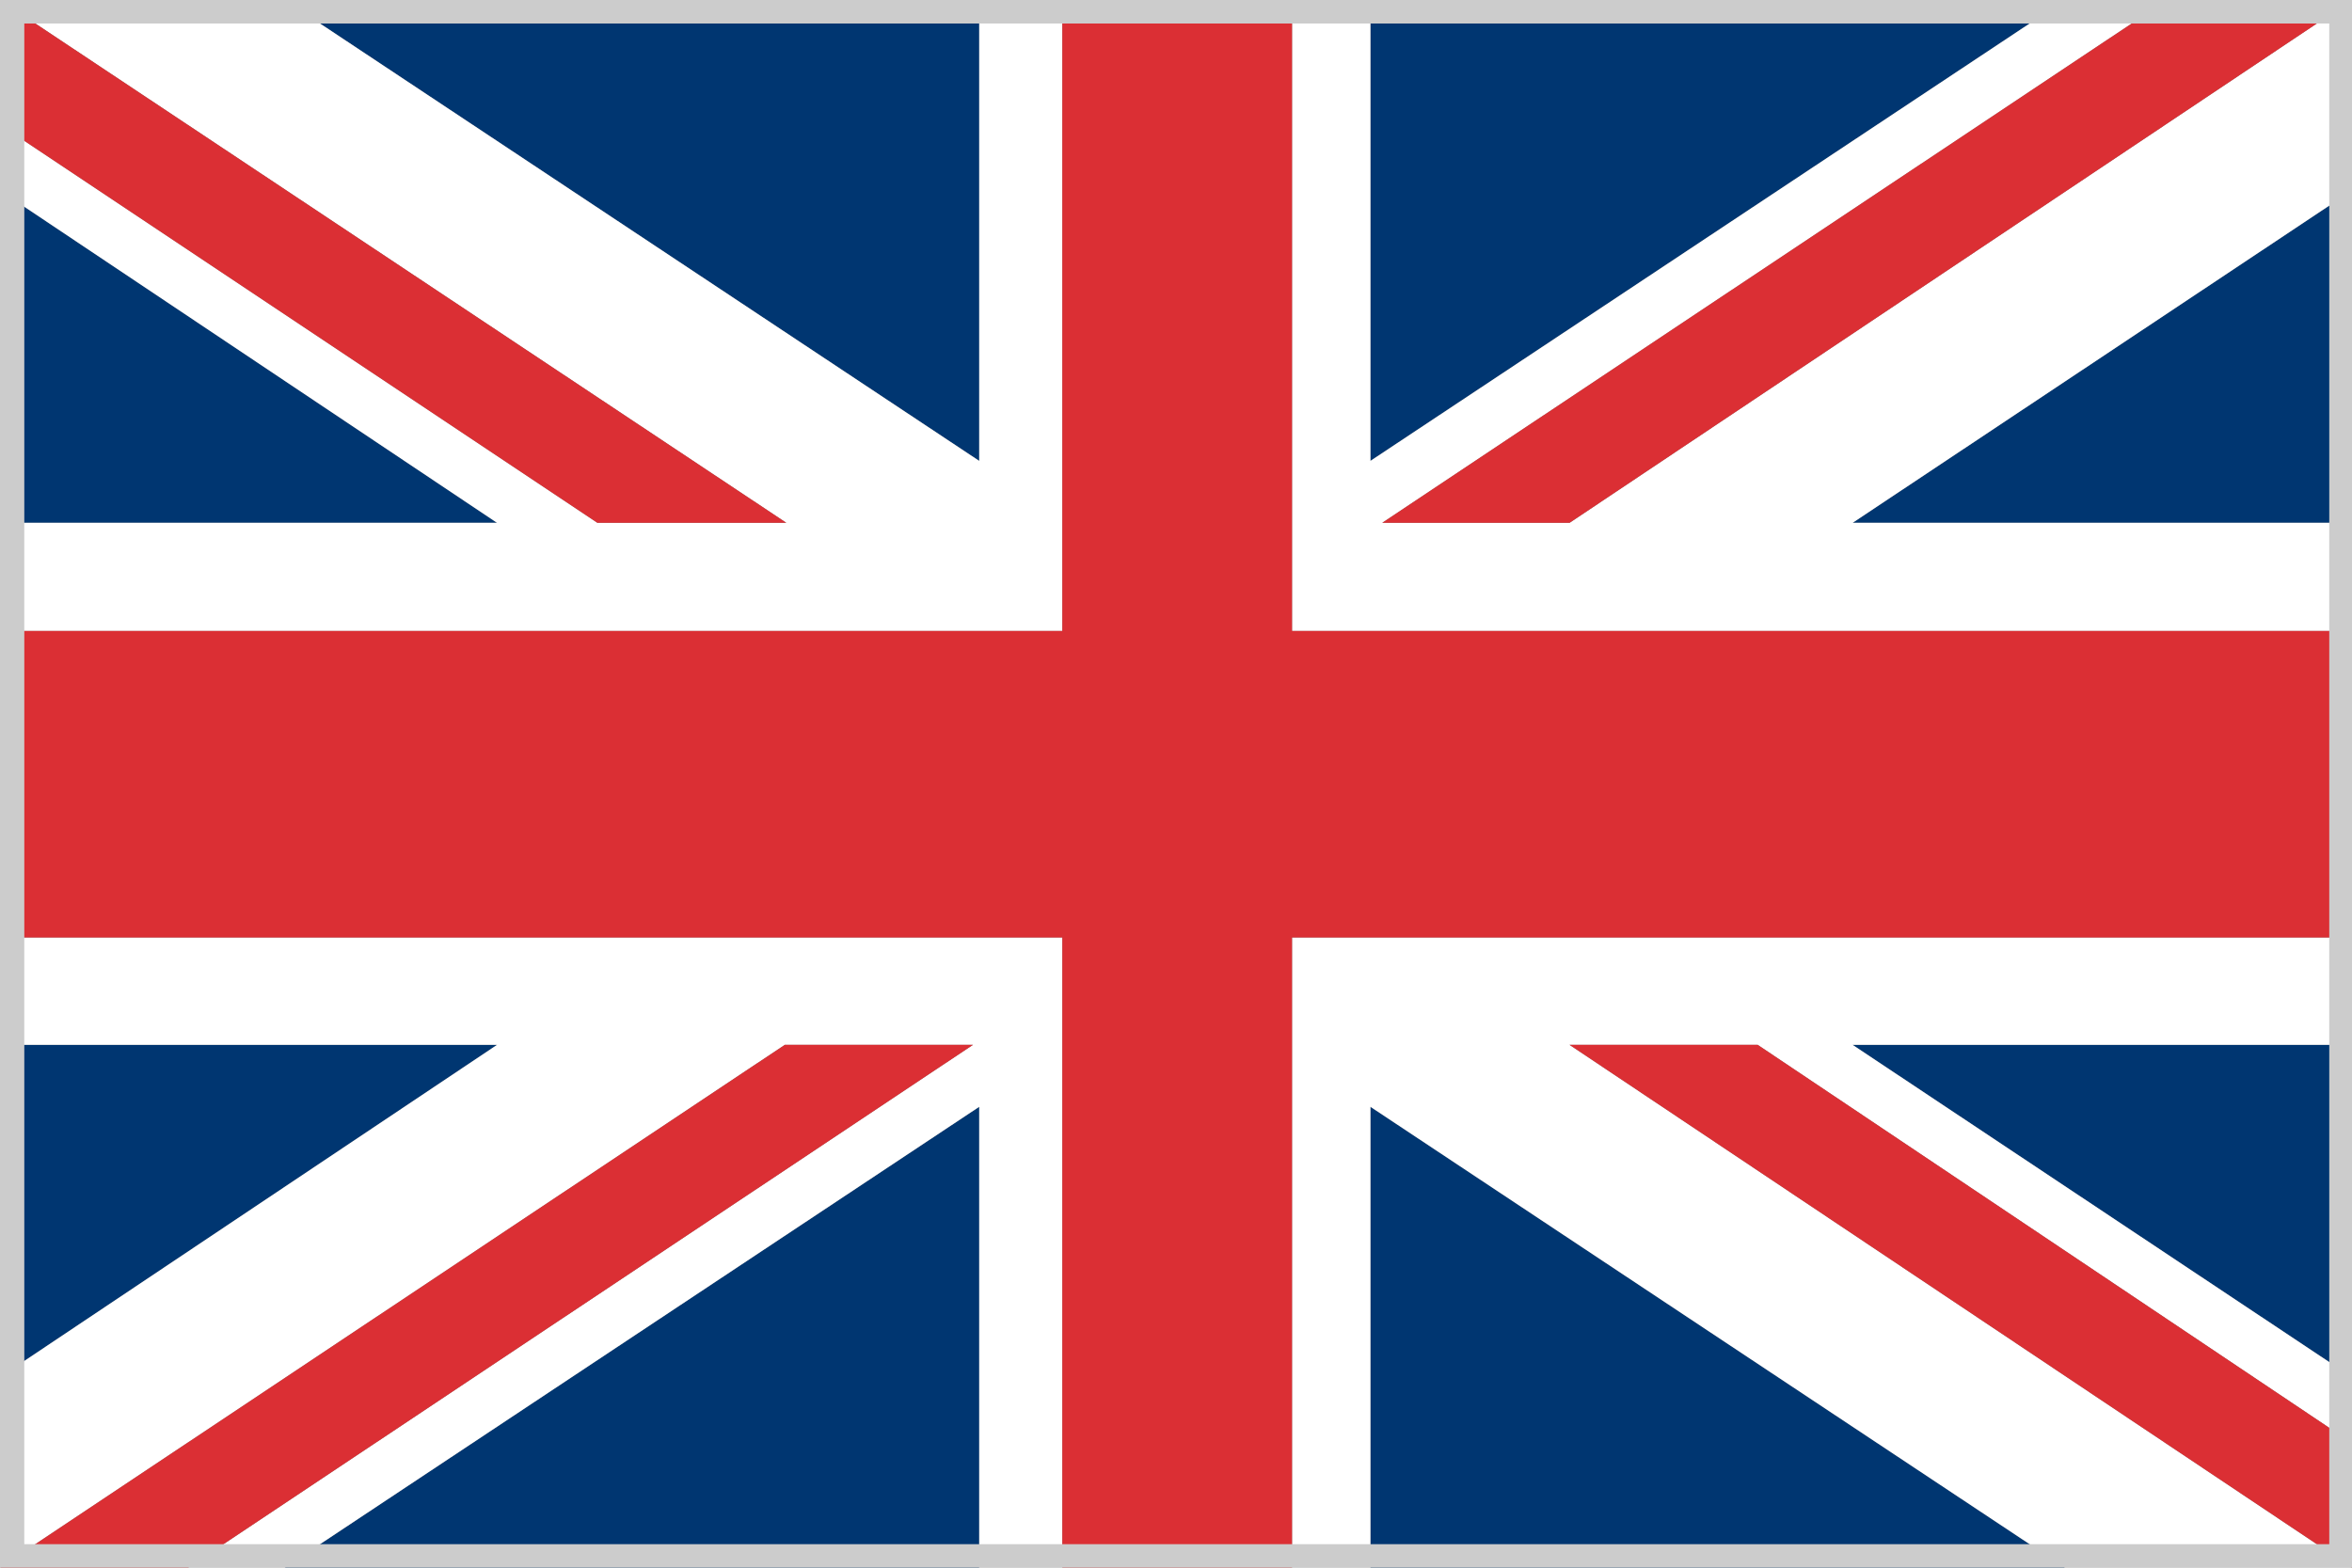 <svg xmlns="http://www.w3.org/2000/svg" viewBox="0 0 30 20"><rect x="0" y="0" width="30" height="20" fill="#808080" stroke="none"/><defs><style>.cls-1{fill:#003671;}.cls-2{fill:#fff;}.cls-3{fill:#db2f34;}.cls-4{fill:#ccc;}</style></defs><g id="Drapeaux"><polygon class="cls-1" points="30 17.57 30 13.33 23.63 13.33 30 17.57"/><polygon class="cls-1" points="26.34 0 17.48 0 17.48 5.88 26.34 0"/><polygon class="cls-1" points="0 13.33 0 17.57 6.34 13.33 0 13.33"/><polygon class="cls-1" points="3.63 20 12.49 20 12.49 14.12 3.63 20"/><polygon class="cls-1" points="17.48 20 26.34 20 17.48 14.12 17.48 20"/><polygon class="cls-1" points="12.49 0 3.63 0 12.49 5.88 12.49 0"/><polygon class="cls-1" points="30 6.67 30 2.43 23.63 6.67 30 6.67"/><polygon class="cls-1" points="0 2.43 0 6.67 6.34 6.67 0 2.43"/><polygon class="cls-2" points="13.55 0 12.49 0 12.49 5.88 3.63 0 0 0 10.03 6.67 7.62 6.67 0 1.59 0 2.43 6.34 6.67 0 6.67 0 8.05 13.55 8.05 13.55 0"/><polygon class="cls-2" points="20.02 6.67 17.63 6.67 27.64 0 26.34 0 17.48 5.88 17.48 0 16.48 0 16.48 8.05 30 8.05 30 6.67 23.63 6.67 30 2.43 30 0 20.02 6.67"/><polygon class="cls-2" points="0 11.96 0 13.33 6.34 13.33 0 17.57 0 20 10.01 13.33 12.41 13.33 2.4 20 3.63 20 12.49 14.12 12.49 20 13.55 20 13.55 11.96 0 11.96"/><polygon class="cls-2" points="16.48 20 17.48 20 17.48 14.12 26.34 20 30 20 20.02 13.33 22.42 13.33 30 18.41 30 17.57 23.63 13.33 30 13.33 30 11.96 16.48 11.96 16.48 20"/><polygon class="cls-3" points="20.02 6.67 30 0 27.64 0 17.63 6.67 20.02 6.67"/><polygon class="cls-3" points="20.02 13.33 30 20 30 18.41 22.42 13.33 20.02 13.33"/><polygon class="cls-3" points="10.03 6.67 0 0 0 1.59 7.62 6.67 10.03 6.67"/><polygon class="cls-3" points="10.01 13.33 0 20 2.4 20 12.41 13.33 10.01 13.33"/><polygon class="cls-3" points="16.48 0 13.55 0 13.55 8.05 0 8.05 0 11.96 13.55 11.96 13.55 20 16.48 20 16.48 11.96 30 11.96 30 8.05 16.48 8.05 16.48 0"/></g><g id="Contours"><path class="cls-4" d="M29.71.3V19.7H.31V.3h29.4M30,0H0V20H30V0Z"/></g></svg>